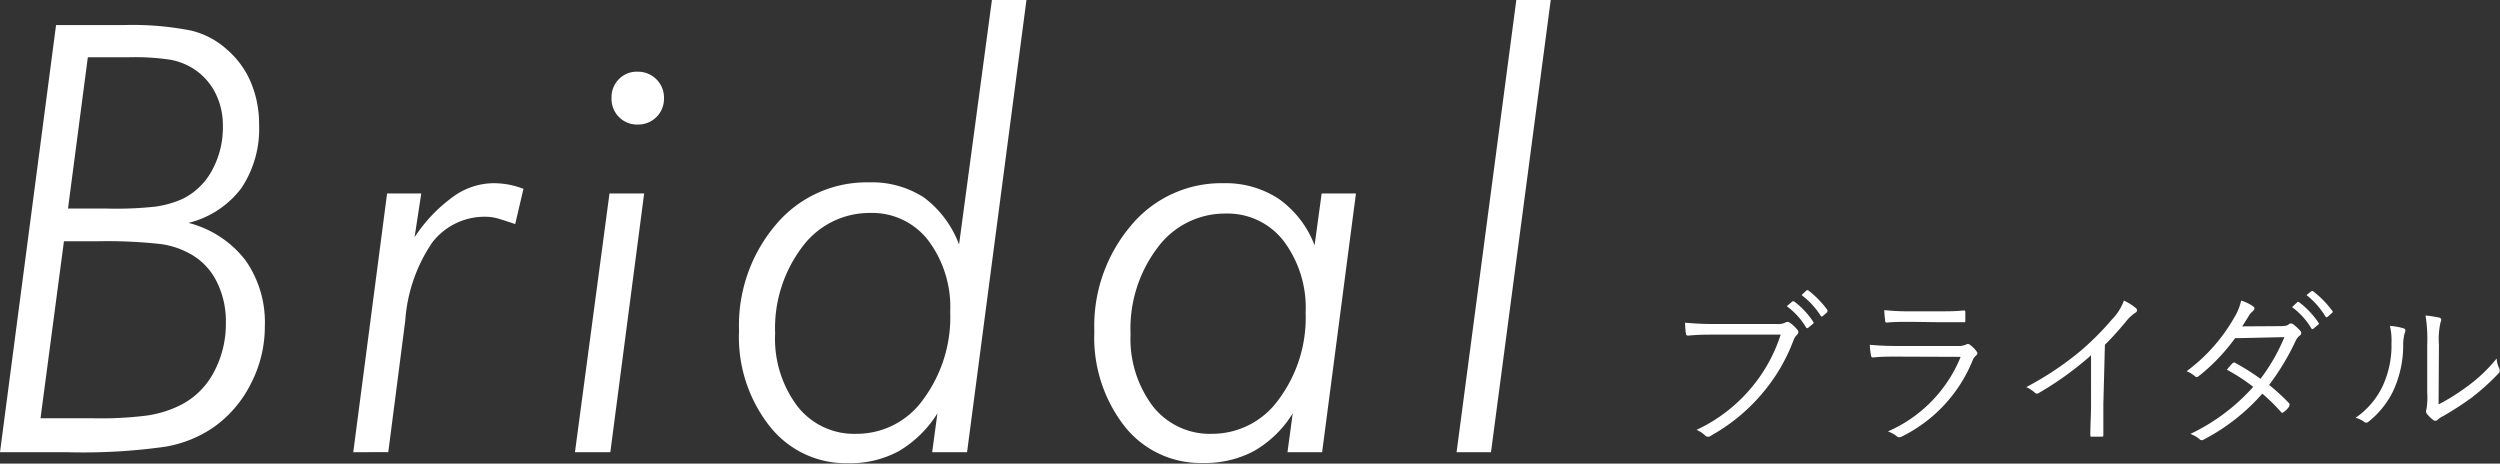 <svg xmlns="http://www.w3.org/2000/svg" viewBox="0 0 209.19 38.79"><rect x="0" y="0" width="209.19" height="38.79" fill="#333333" stroke="none"/><defs><style>.cls-1{fill:#fff;}</style></defs><title>アセット 2</title><g id="レイヤー_2" data-name="レイヤー 2"><g id="レイヤー_1-2" data-name="レイヤー 1"><path class="cls-1" d="M0,37.84,4.69,2.1H10.3A25.21,25.21,0,0,1,16,2.56a6.88,6.88,0,0,1,3,1.59A7.48,7.48,0,0,1,21,6.91a9,9,0,0,1,.68,3.54,8.9,8.9,0,0,1-1.49,5.3,7.88,7.88,0,0,1-4.42,2.9,8.76,8.76,0,0,1,4.77,3.13,9,9,0,0,1,1.62,5.51A10.36,10.36,0,0,1,21,32.09a9.85,9.85,0,0,1-3.18,3.7,10.16,10.16,0,0,1-4,1.59,49.08,49.08,0,0,1-8.2.46ZM3.39,35H7.84a30.36,30.36,0,0,0,4.46-.23A9.15,9.15,0,0,0,14.89,34a6.39,6.39,0,0,0,2.94-2.74A8.54,8.54,0,0,0,18.9,27a7.4,7.4,0,0,0-.75-3.4A5.36,5.36,0,0,0,16,21.29a7,7,0,0,0-2.48-.86,40.35,40.35,0,0,0-5.45-.24H5.35Zm2.3-17.55h3.2A30.47,30.47,0,0,0,13,17.29a8.4,8.4,0,0,0,2.26-.64,5.6,5.6,0,0,0,2.48-2.39,7.47,7.47,0,0,0,.91-3.71A6,6,0,0,0,18,7.74a5.23,5.23,0,0,0-1.83-2A5.42,5.42,0,0,0,14.27,5a20,20,0,0,0-3.43-.21H7.35Z"/><path class="cls-1" d="M29.56,37.84l2.83-21.65h2.86l-.56,3.66a12.87,12.87,0,0,1,3.2-3.37,5.83,5.83,0,0,1,3.37-1.15,7.31,7.31,0,0,1,1.33.12,7.4,7.4,0,0,1,1.21.35l-.69,2.95q-1-.34-1.5-.48a3.59,3.59,0,0,0-.87-.13,5.52,5.52,0,0,0-4.57,2.15,13.23,13.23,0,0,0-2.26,6.54l-1.42,11Z"/><path class="cls-1" d="M48.11,37.84,51,16.19H53.9L51.07,37.84ZM51.17,8.2a2.14,2.14,0,0,1,.62-1.58A2.08,2.08,0,0,1,53.36,6a2.17,2.17,0,0,1,2.2,2.22,2.15,2.15,0,0,1-2.2,2.2,2.11,2.11,0,0,1-1.57-.63A2.15,2.15,0,0,1,51.17,8.2Z"/><path class="cls-1" d="M83,0h2.89L80.92,37.84H78l.44-3.25a9.51,9.51,0,0,1-3.25,3.17,8.57,8.57,0,0,1-4.25,1,8.11,8.11,0,0,1-6.54-3.1,12.06,12.06,0,0,1-2.56-8,13,13,0,0,1,3.09-8.87,9.9,9.9,0,0,1,7.77-3.53,8,8,0,0,1,4.62,1.27,8.71,8.71,0,0,1,2.93,3.93ZM71.67,36.3a6.82,6.82,0,0,0,5.59-2.89,11.56,11.56,0,0,0,2.25-7.31,9.29,9.29,0,0,0-1.85-6,5.91,5.91,0,0,0-4.84-2.28,7,7,0,0,0-5.69,2.84,11.27,11.27,0,0,0-2.27,7.24A9.39,9.39,0,0,0,66.73,34,6,6,0,0,0,71.67,36.3Z"/><path class="cls-1" d="M113.46,16.19l-2.83,21.65h-2.9l.44-3.25a9.17,9.17,0,0,1-3.24,3.15,8.73,8.73,0,0,1-4.31,1,8.09,8.09,0,0,1-6.52-3.07,12.08,12.08,0,0,1-2.53-7.94,13,13,0,0,1,3.07-8.86,9.82,9.82,0,0,1,7.74-3.54A8.07,8.07,0,0,1,107,16.64a8.4,8.4,0,0,1,3,3.89l.59-4.34Zm-12,20.11A6.84,6.84,0,0,0,107,33.42a11.45,11.45,0,0,0,2.25-7.27,9.29,9.29,0,0,0-1.85-6,5.92,5.92,0,0,0-4.84-2.28,7,7,0,0,0-5.69,2.84,11.21,11.21,0,0,0-2.27,7.24A9.37,9.37,0,0,0,96.47,34,6.06,6.06,0,0,0,101.43,36.3Z"/><path class="cls-1" d="M121.88,37.84l5-37.84h2.88l-5,37.84Z"/><path class="cls-1" d="M143.67,28c-.83,0-1.6,0-2.36.08-.17,0-.22,0-.25-.22S141,27.21,141,27a24.91,24.91,0,0,0,2.69.11h5a1.35,1.35,0,0,0,.7-.12.34.34,0,0,1,.36,0,3.22,3.22,0,0,1,.63.58.29.29,0,0,1,0,.43,1.33,1.33,0,0,0-.31.48,14.93,14.93,0,0,1-2.74,4.59,15.34,15.34,0,0,1-4.16,3.38.35.35,0,0,1-.48,0,2.43,2.43,0,0,0-.73-.48,13.29,13.29,0,0,0,4.53-3.46A13.14,13.14,0,0,0,149,28Zm6.3-2.77c.07-.06.11,0,.17,0a6.91,6.91,0,0,1,1.58,1.69.11.11,0,0,1,0,.16l-.4.33a.12.12,0,0,1-.19,0,6,6,0,0,0-1.62-1.79Zm1.19-.93c.06,0,.1-.05.15,0a8,8,0,0,1,1.6,1.64c0,.07,0,.11,0,.17l-.38.33c-.06.06-.11.06-.17,0a6.71,6.71,0,0,0-1.61-1.75Z"/><path class="cls-1" d="M158.77,29.84c-.78,0-1.4,0-2,.07-.13,0-.19,0-.21-.18a4.87,4.87,0,0,1-.1-.88,23.21,23.21,0,0,0,2.32.1h5a1.58,1.58,0,0,0,.69-.1c.16-.08.23-.1.37,0a2.52,2.52,0,0,1,.52.51c.14.18.13.26,0,.38a1,1,0,0,0-.32.47,12.22,12.22,0,0,1-5.91,6.32c-.17.08-.27.08-.38,0a2.56,2.56,0,0,0-.78-.43,11.53,11.53,0,0,0,6.09-6.24Zm1.14-2.91c-.75,0-1.38,0-2,.06-.13,0-.16,0-.17-.2a7.13,7.13,0,0,1-.07-.84,20.26,20.26,0,0,0,2.28.1h2.17c.89,0,1.5,0,2.17-.07.13,0,.16,0,.16.17s0,.43,0,.63,0,.19-.18.18c-.65,0-1.24,0-2.09,0Z"/><path class="cls-1" d="M176,33.84c0,.84,0,1.64,0,2.53,0,.13,0,.17-.14.17h-.81c-.11,0-.14,0-.14-.17,0-.84.06-1.68.06-2.49V29.73a27,27,0,0,1-4.4,3.17.24.24,0,0,1-.32-.06,2.9,2.9,0,0,0-.7-.45A26,26,0,0,0,174,29.44a23.16,23.16,0,0,0,2.72-2.71,4.37,4.37,0,0,0,1-1.58,4.56,4.56,0,0,1,1,.63.22.22,0,0,1-.05.39,3.47,3.47,0,0,0-.79.75c-.59.71-1.09,1.27-1.75,1.93Z"/><path class="cls-1" d="M190.76,27.29c.48,0,.64-.05.75-.15a.29.29,0,0,1,.38,0,3.44,3.44,0,0,1,.6.56.24.24,0,0,1-.06.38,1.16,1.16,0,0,0-.33.42,20.51,20.51,0,0,1-2.23,3.71,16.88,16.88,0,0,1,1.68,1.54c.08.09,0,.16,0,.26a1.71,1.71,0,0,1-.46.47c-.11.09-.15.07-.22,0a15.17,15.17,0,0,0-1.57-1.54,16.92,16.92,0,0,1-4.86,3.82c-.15.09-.25.11-.38,0a2.41,2.41,0,0,0-.78-.45,16.52,16.52,0,0,0,5.26-3.94,15,15,0,0,0-2.2-1.43,4.47,4.47,0,0,1,.49-.56.17.17,0,0,1,.23,0,18.75,18.75,0,0,1,2.09,1.32,15.8,15.8,0,0,0,2-3.49l-4.13.09A16.14,16.14,0,0,1,184,31.46c-.14.11-.23.13-.36,0a2.7,2.7,0,0,0-.67-.4,14.46,14.46,0,0,0,4-4.52,4.49,4.49,0,0,0,.56-1.39,3.84,3.84,0,0,1,1,.48c.17.11.13.28,0,.39a1.51,1.51,0,0,0-.4.48l-.51.81Zm1.46-2a.12.12,0,0,1,.16,0A7,7,0,0,1,194,27a.1.1,0,0,1,0,.15l-.41.34a.11.11,0,0,1-.18,0,5.92,5.92,0,0,0-1.62-1.79Zm1.18-.92s.1-.06.15,0a8.24,8.24,0,0,1,1.6,1.63.11.11,0,0,1,0,.17l-.38.34c-.06.05-.11.05-.17,0A6.71,6.71,0,0,0,193,24.69Z"/><path class="cls-1" d="M201.14,27.48c.15.05.16.18.09.35a3.57,3.57,0,0,0-.14,1.09,9.08,9.08,0,0,1-.86,3.84,7.37,7.37,0,0,1-2,2.49c-.15.14-.28.15-.39.06a2,2,0,0,0-.74-.35,6.69,6.69,0,0,0,2.25-2.61,8.08,8.08,0,0,0,.76-3.63,5.35,5.35,0,0,0-.13-1.45A5,5,0,0,1,201.14,27.48Zm2.91,6.36a18,18,0,0,0,2.38-1.49A13,13,0,0,0,208.91,30a2.35,2.35,0,0,0,.24.88c0,.13.07.21-.09.37a19.16,19.16,0,0,1-2.21,2,26.6,26.6,0,0,1-2.42,1.57,1.54,1.54,0,0,0-.46.31.27.27,0,0,1-.38,0,2.61,2.61,0,0,1-.55-.55.43.43,0,0,1,0-.35,6.19,6.19,0,0,0,.06-1.38v-4a12.32,12.32,0,0,0-.14-2.45,9.22,9.22,0,0,1,1.16.18c.21.07.17.21.09.41a6.31,6.31,0,0,0-.13,1.85Z"/></g></g></svg>